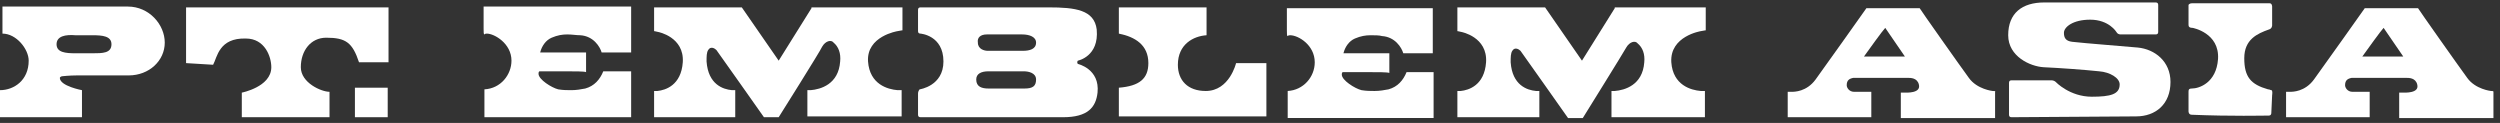<?xml version="1.0" encoding="utf-8"?>
<!-- Generator: Adobe Illustrator 27.7.0, SVG Export Plug-In . SVG Version: 6.00 Build 0)  -->
<svg version="1.1" id="レイヤー_1" xmlns="http://www.w3.org/2000/svg" xmlns:xlink="http://www.w3.org/1999/xlink" x="0px"
	 y="0px" viewBox="0 0 305 15" style="enable-background:new 0 0 305 15;" xml:space="preserve">
<rect x="0" y="0" width="305" height="15" fill="#333333" stroke="none"/>
<style type="text/css">
	.st0{fill:#FFFFFF;}
</style>
<g>
	<path class="st0" d="M22.7,7.7V0.9h24.7v6.7l-3.6,0c-0.8-2.4-1.6-3-4-3c-1.9,0-3.1,1.6-3.1,3.6c0,1.9,2.5,3,3.5,3v3.1H29.5v-3
		c0,0,3.6-0.7,3.6-3.1c0-1.3-0.8-3.5-3.1-3.5c-3.3-0.1-3.5,2.3-4,3.2L22.7,7.7L22.7,7.7z"/>
	<path class="st0" d="M43.3,10.7h4v3.6h-4V10.7z"/>
	<path class="st0" d="M0,11c1.7,0,3.5-1.2,3.5-3.6c0-1.4-1.5-3.3-3.2-3.3V0.8h15.3c2.6,0,4.5,2.2,4.5,4.4c0,2.2-1.9,4-4.4,4H9.4
		c-0.9,0-1.8,0.1-1.8,0.1c-0.1,0-0.3,0.1-0.3,0.2C7.3,10.5,10,11,10,11v3.3H0V11z M11.3,6.5c1.2,0,2.3,0,2.3-1.1
		c0-1-1.1-1.1-2.3-1.1H9.2C8,4.2,6.9,4.4,6.9,5.4c0,1,1.1,1.1,2.3,1.1L11.3,6.5z"/>
	<path class="st0" d="M147.2,4.3c-1.6,0.1-3.5,1.1-3.5,3.6c0,1.9,1.2,3.2,3.4,3.2c2.9,0,3.7-3.4,3.7-3.4h3.7v6.5h-18v-3.5
		c2.5-0.2,3.6-1.1,3.6-3c0-2.2-1.6-3.2-3.6-3.6V0.9h10.7L147.2,4.3L147.2,4.3z"/>
	<path class="st0" d="M69.2,4.2c-0.6,0-1.2,0.1-1.9,0.4c-0.7,0.3-1.2,1-1.4,1.8h5.6v2.4c-0.2-0.1-1.4-0.1-2.7-0.1c-1.5,0-3,0-3,0
		c-0.1,0.1-0.1,0.2-0.1,0.3c0,0.7,1.6,1.7,2.4,1.9c0.6,0.1,1.1,0.1,1.6,0.1c0.6,0,1.2-0.1,1.7-0.2c1.1-0.3,1.8-1.1,2.2-2.1H77v5.6
		H59.1c0-0.3,0-0.9,0-1.4c0-1,0-2,0-2c2-0.1,3.3-1.8,3.3-3.5c0-2.1-2.1-3.3-3-3.3c-0.1,0-0.2,0-0.3,0.1c-0.1,0-0.1-0.3-0.1-0.7
		c0-0.6,0-1.5,0-2.2c0-0.2,0-0.4,0-0.5H77v5.6h-3.6c-0.2-0.7-1-2-2.6-2.1C70.3,4.3,69.8,4.2,69.2,4.2"/>
	<path class="st0" d="M109.5,3.8c0.5-0.1,0.6-0.1,0.6-0.1V0.9H99l0,0.1l0,0l-4,6.4l-4.5-6.5H79.8v2.9c0,0,0.1,0,0.5,0.1
		c0,0,3.2,0.6,3,3.7c-0.2,2.8-2.1,3.4-3.1,3.5c-0.2,0-0.4,0-0.4,0v3.2h9.9V11c0,0-0.2,0-0.4,0c-1.1-0.1-2.9-0.7-3.1-3.5
		c0-0.6,0-1.1,0.2-1.4c0.3-0.5,0.8-0.2,1,0c0.3,0.4,5.8,8.2,5.8,8.2l1.8,0c0,0,5.1-8.1,5.3-8.6c0.4-0.7,1.1-0.9,1.4-0.5
		c0.6,0.5,0.9,1.3,0.8,2.3c-0.2,2.8-2.4,3.4-3.6,3.5c-0.2,0-0.4,0-0.4,0v3.2H110V11c0,0-0.3,0-0.5,0c-1.2-0.1-3.4-0.7-3.6-3.5
		C105.7,4.4,109.5,3.8,109.5,3.8"/>
	<path class="st0" d="M167.2,4.3c-0.6,0-1.2,0.1-1.9,0.4c-0.7,0.3-1.2,1-1.4,1.8h5.6v2.4c-0.2-0.1-1.4-0.1-2.7-0.1c-1.5,0-3,0-3,0
		c-0.1,0.1-0.1,0.2-0.1,0.3c0,0.7,1.6,1.7,2.4,1.9c0.6,0.1,1.1,0.1,1.6,0.1c0.6,0,1.2-0.1,1.7-0.2c1.1-0.3,1.8-1.1,2.2-2.1h3.3v5.6
		h-17.8c0-0.3,0-0.9,0-1.4c0-1,0-1.9,0-1.9c1.9-0.1,3.3-1.7,3.3-3.5c0-2.1-2-3.3-3-3.3c-0.1,0-0.2,0-0.3,0.1c-0.1,0-0.1-0.3-0.1-0.7
		c0-0.6,0-1.5,0-2.2c0-0.2,0-0.4,0-0.5h17.8v5.5h-3.6c-0.2-0.7-1-2-2.6-2.1C168.3,4.3,167.7,4.3,167.2,4.3"/>
	<path class="st0" d="M207.5,3.8c0.5-0.1,0.6-0.1,0.6-0.1V0.9H197l0,0.1l0,0l-4,6.4l-4.5-6.5h-10.7v2.9c0,0,0.1,0,0.5,0.1
		c0,0,3.2,0.6,3,3.7c-0.2,2.8-2.1,3.4-3.1,3.5c-0.2,0-0.4,0-0.4,0v3.2h10v-3.2c0,0-0.2,0-0.4,0c-1.1-0.1-2.9-0.7-3.1-3.5
		c0-0.6,0-1.1,0.2-1.4c0.3-0.5,0.8-0.2,1,0c0.3,0.4,5.8,8.2,5.8,8.2l1.8,0c0,0,5.1-8.2,5.3-8.6c0.4-0.7,1.1-0.9,1.4-0.5
		c0.6,0.5,0.9,1.3,0.8,2.3c-0.2,2.8-2.4,3.4-3.6,3.5c-0.2,0-0.4,0-0.4,0v3.2H208v-3.2c0,0-0.3,0-0.5,0c-1.2-0.1-3.4-0.7-3.6-3.5
		C203.7,4.4,207.5,3.8,207.5,3.8"/>
	<path class="st0" d="M133.9,11.3c0.3-2.9-2.4-3.5-2.4-3.5c-0.1-0.1-0.1-0.3,0-0.4c0,0,2.6-0.5,2.3-3.8c-0.3-2.4-2.6-2.7-5.9-2.7
		h-15.6c-0.2,0-0.3,0.1-0.3,0.3l0,2.6c0,0.2,0.1,0.3,0.3,0.3c0,0,2.8,0.2,2.8,3.4c0,3-2.9,3.4-2.9,3.4c-0.1,0.1-0.2,0.3-0.2,0.5V14
		c0,0.2,0.1,0.3,0.3,0.3h17.4C132.7,14.3,133.7,13.1,133.9,11.3L133.9,11.3z M120.4,4.2L120.4,4.2L120.4,4.2c0.8,0,3.2,0,4.3,0
		c0.9,0,1.7,0.3,1.7,1c0,0.8-0.8,1-1.6,1h-4.3c-0.4,0-1.2-0.2-1.2-1C119.2,4.6,119.6,4.2,120.4,4.2L120.4,4.2z M125,10.8h-4.4
		c-0.8,0-1.5-0.2-1.5-1.1c0-0.7,0.6-1,1.5-1h4.3c0.6,0,1.5,0.2,1.5,1C126.4,10.5,126,10.8,125,10.8L125,10.8z"/>
	<path class="st0" d="M243.1,11.1c0,0-1.9-0.2-2.9-1.6c-1.1-1.5-5.9-8.3-6-8.5l-6.5,0c0,0-5.1,7.2-6.2,8.7c-1.1,1.5-2.6,1.5-2.9,1.5
		c-0.2,0-0.5,0-0.5,0l0,3.1h10.2v-3.1c0,0-1.6,0-2.1,0c-0.6,0-0.9-0.5-0.9-0.8c0-0.6,0.3-0.8,0.8-0.9c0.2,0,0.3,0,0.4,0
		c1.2,0,6.2,0,6.3,0c0.3,0,1.1,0,1.3,0.8c0.3,1.1-1.5,1-1.8,1c-0.2,0-0.4,0-0.4,0l0,3.1h11.5v-3.2C243.5,11.1,243.3,11.1,243.1,11.1
		L243.1,11.1z M227.4,6.9c0.5-0.7,2.3-3.2,2.6-3.5l2.4,3.5H227.4z"/>
	<path class="st0" d="M303.9,11.1c0,0-1.9-0.2-2.9-1.6c-1.1-1.5-5.9-8.3-6-8.5l-6.5,0c0,0-5.1,7.2-6.2,8.7c-1.1,1.5-2.6,1.5-2.9,1.5
		c-0.2,0-0.5,0-0.5,0l0,3.1h10.2v-3.1c0,0-1.6,0-2.1,0c-0.6,0-0.9-0.5-0.9-0.8c0-0.6,0.3-0.8,0.8-0.9c0.2,0,0.3,0,0.4,0
		c1.2,0,6.2,0,6.3,0c0.3,0,1.1,0,1.3,0.8c0.3,1.1-1.5,1-1.8,1c-0.2,0-0.4,0-0.4,0l0,3.1h11.5v-3.2C304.2,11.1,304.1,11.1,303.9,11.1
		L303.9,11.1z M288.2,6.9c0.5-0.7,2.3-3.2,2.6-3.5l2.4,3.5H288.2z"/>
	<path class="st0" d="M245.4,14.3c-0.2,0-0.3-0.1-0.3-0.3v-3.9c0-0.2,0.1-0.3,0.3-0.3h4.9c0.2,0,0.4,0.1,0.5,0.2
		c0,0,1.7,1.8,4.4,1.8c2.3,0,3.4-0.3,3.4-1.5c0-0.8-1.2-1.5-2.5-1.6c-1.9-0.2-4.7-0.4-6.8-0.5c-1.6-0.1-4.3-1.3-4.3-3.9
		c0-2.7,1.7-4,4.4-4h13.6c0.2,0,0.3,0.1,0.3,0.3v3.3c0,0.2-0.1,0.3-0.3,0.3h-4.3c-0.2,0-0.4-0.1-0.5-0.3c0,0-0.9-1.5-3.2-1.5
		c-2.1,0-3.2,0.9-3.2,1.6c0,0.6,0.2,1,1,1.1c1.8,0.2,5.8,0.5,8,0.7c2.1,0.2,4,1.7,4,4.2c0,2.7-1.8,4.2-4.2,4.2L245.4,14.3
		L245.4,14.3z"/>
	<path class="st0" d="M267.4,0.4c0,0,4.6,0,9.5,0c0.3,0,0.3,0.4,0.3,0.4l0,2.3c0,0,0,0.4-0.4,0.5c-1.4,0.5-3,1.2-3,3.5
		c0,2.3,0.8,3.2,2.9,3.8c0.2,0,0.3,0.1,0.4,0.1c0.2,0,0.1,0.6,0.1,0.6l-0.1,2.2c0,0,0,0.3-0.3,0.3c-0.5,0-4.6,0.1-9.4-0.1
		c-0.4,0-0.4-0.4-0.4-0.4s0-2.3,0-2.4c0-0.2,0-0.4,0.4-0.4c0.9,0,3-0.7,3.2-3.6c0.2-3.2-3.1-3.8-3.1-3.8s-0.3,0-0.4-0.1
		c-0.1-0.1-0.1-0.2-0.1-0.3c0-0.4,0-2.4,0-2.4S267.1,0.4,267.4,0.4L267.4,0.4z"/>
</g>
</svg>
